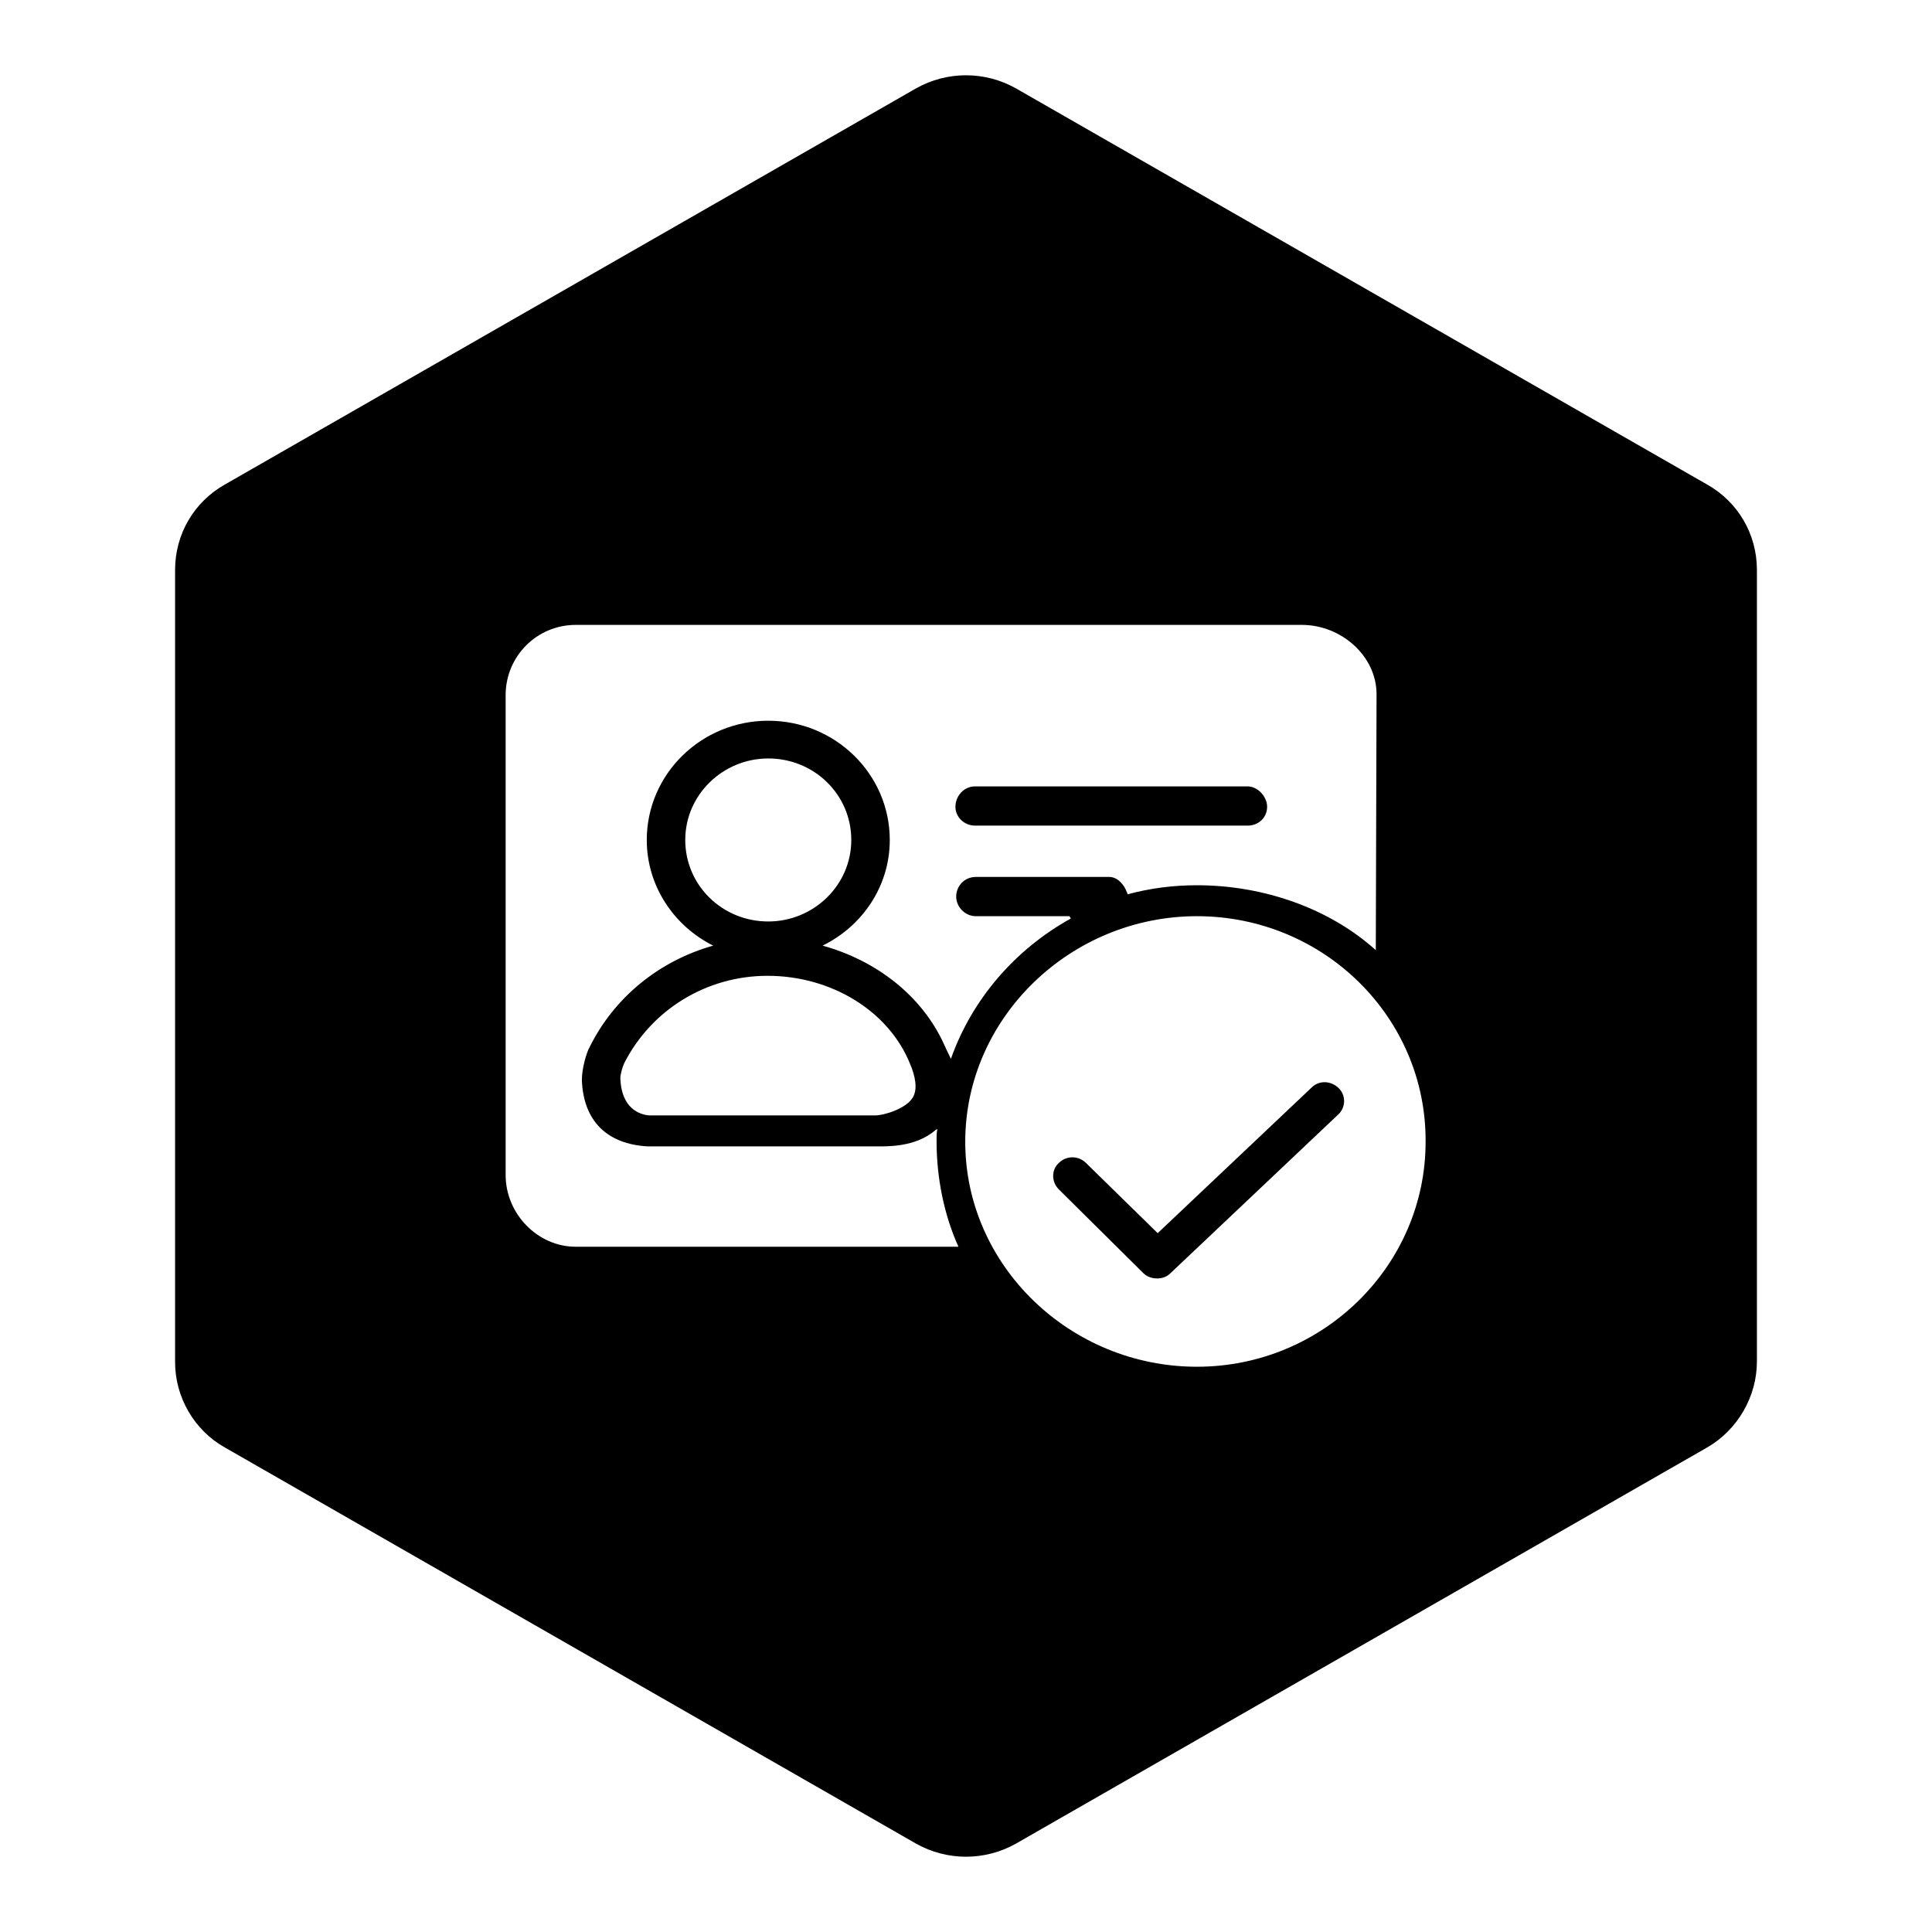<?xml version="1.0" encoding="utf-8"?>
<!-- Svg Vector Icons : http://www.onlinewebfonts.com/icon -->
<!DOCTYPE svg PUBLIC "-//W3C//DTD SVG 1.1//EN" "http://www.w3.org/Graphics/SVG/1.1/DTD/svg11.dtd">
<svg version="1.1" xmlns="http://www.w3.org/2000/svg" xmlns:xlink="http://www.w3.org/1999/xlink" x="0px" y="0px" viewBox="0 0 256 256" enable-background="new 0 0 256 256" xml:space="preserve">
<g><g><path fill="#000000" d="M226.2,191.8l-91.6,52.5c-4.1,2.3-9.1,2.3-13.2,0l-91.6-52.5c-4.1-2.3-6.6-6.7-6.6-11.3V75.5c0-4.7,2.5-9,6.6-11.3l91.6-52.5c4.1-2.3,9.1-2.3,13.2,0l91.6,52.5c4.1,2.3,6.6,6.6,6.6,11.3v104.9C232.8,185.1,230.2,189.5,226.2,191.8z M182.4,92c0-5.1-4.7-9.2-9.9-9.2l0,0H76.3c-5.2,0-9.3,4.2-9.3,9.3v63.6c0,5.1,4.2,9.5,9.3,9.5H127c-1.9-4.2-2.9-9.1-2.9-14c0-0.5,0-1.1,0.1-1.6l-0.2,0.1c-2.7,2.4-6.7,2.2-8.1,2.2h-0.2H85.8c-5.3-0.3-8.5-3.3-8.7-8.8c0-1.5,0.6-3.6,1-4.3c3.3-6.7,9.3-11.5,16.4-13.5c-5.2-2.6-8.8-7.9-8.8-14c0-8.7,7.2-15.8,16.1-15.8c8.9,0,16.1,7.1,16.1,15.8c0,6.1-3.6,11.4-8.9,14c7.2,2,13.2,6.7,16.1,13.1l0,0c0,0,0.4,0.9,0.9,1.9c2.8-7.9,8.5-14.5,15.9-18.6l-0.2-0.3h-12.4c-1.4,0-2.6-1.2-2.6-2.6c0-1.4,1.1-2.6,2.6-2.6h17.7c1.1,0,2,1.1,2.3,2h0c0,0,0.1,0.1,0.1,0.3c3-0.8,6-1.2,9.2-1.2c8.9,0,17.6,3.1,23.7,8.6L182.4,92L182.4,92z M101.7,129.3c-8.1,0-15.4,4.5-19,11.6l0,0c-0.2,0.4-0.5,1.5-0.5,1.9c0.1,4.2,2.7,4.9,3.8,5h29.9c1.3,0,4.1-0.9,5-2.3c0.8-1.2,0.3-3.1-0.3-4.5C117.8,134,110.2,129.3,101.7,129.3z M101.8,122.1c6,0,11-4.8,11-10.8s-4.9-10.8-11-10.8c-6,0-11,4.8-11,10.8S95.7,122.1,101.8,122.1z M158.6,121.4c-16.7,0-30.7,13.4-30.7,29.9c0,16.4,13.9,29.8,30.7,29.8c16.7,0,30.3-13.4,30.3-29.8C189,134.8,175.4,121.4,158.6,121.4z M155.1,168.7c-0.5,0.5-1.1,0.7-1.8,0.7c-0.6,0-1.3-0.2-1.8-0.7l-11.2-11.1c-1-1-1-2.6,0-3.5c1-1,2.6-1,3.6,0l9.5,9.3l20.4-19.3c1-1,2.6-0.9,3.6,0.1c1,1,0.9,2.6-0.1,3.5L155.1,168.7z M126.6,106.9c0-1.4,1.1-2.7,2.6-2.7h36.1c1.4,0,2.6,1.4,2.6,2.7c0,1.4-1.1,2.5-2.6,2.5h-36.1C127.8,109.4,126.6,108.3,126.6,106.9z"/></g></g>
</svg>